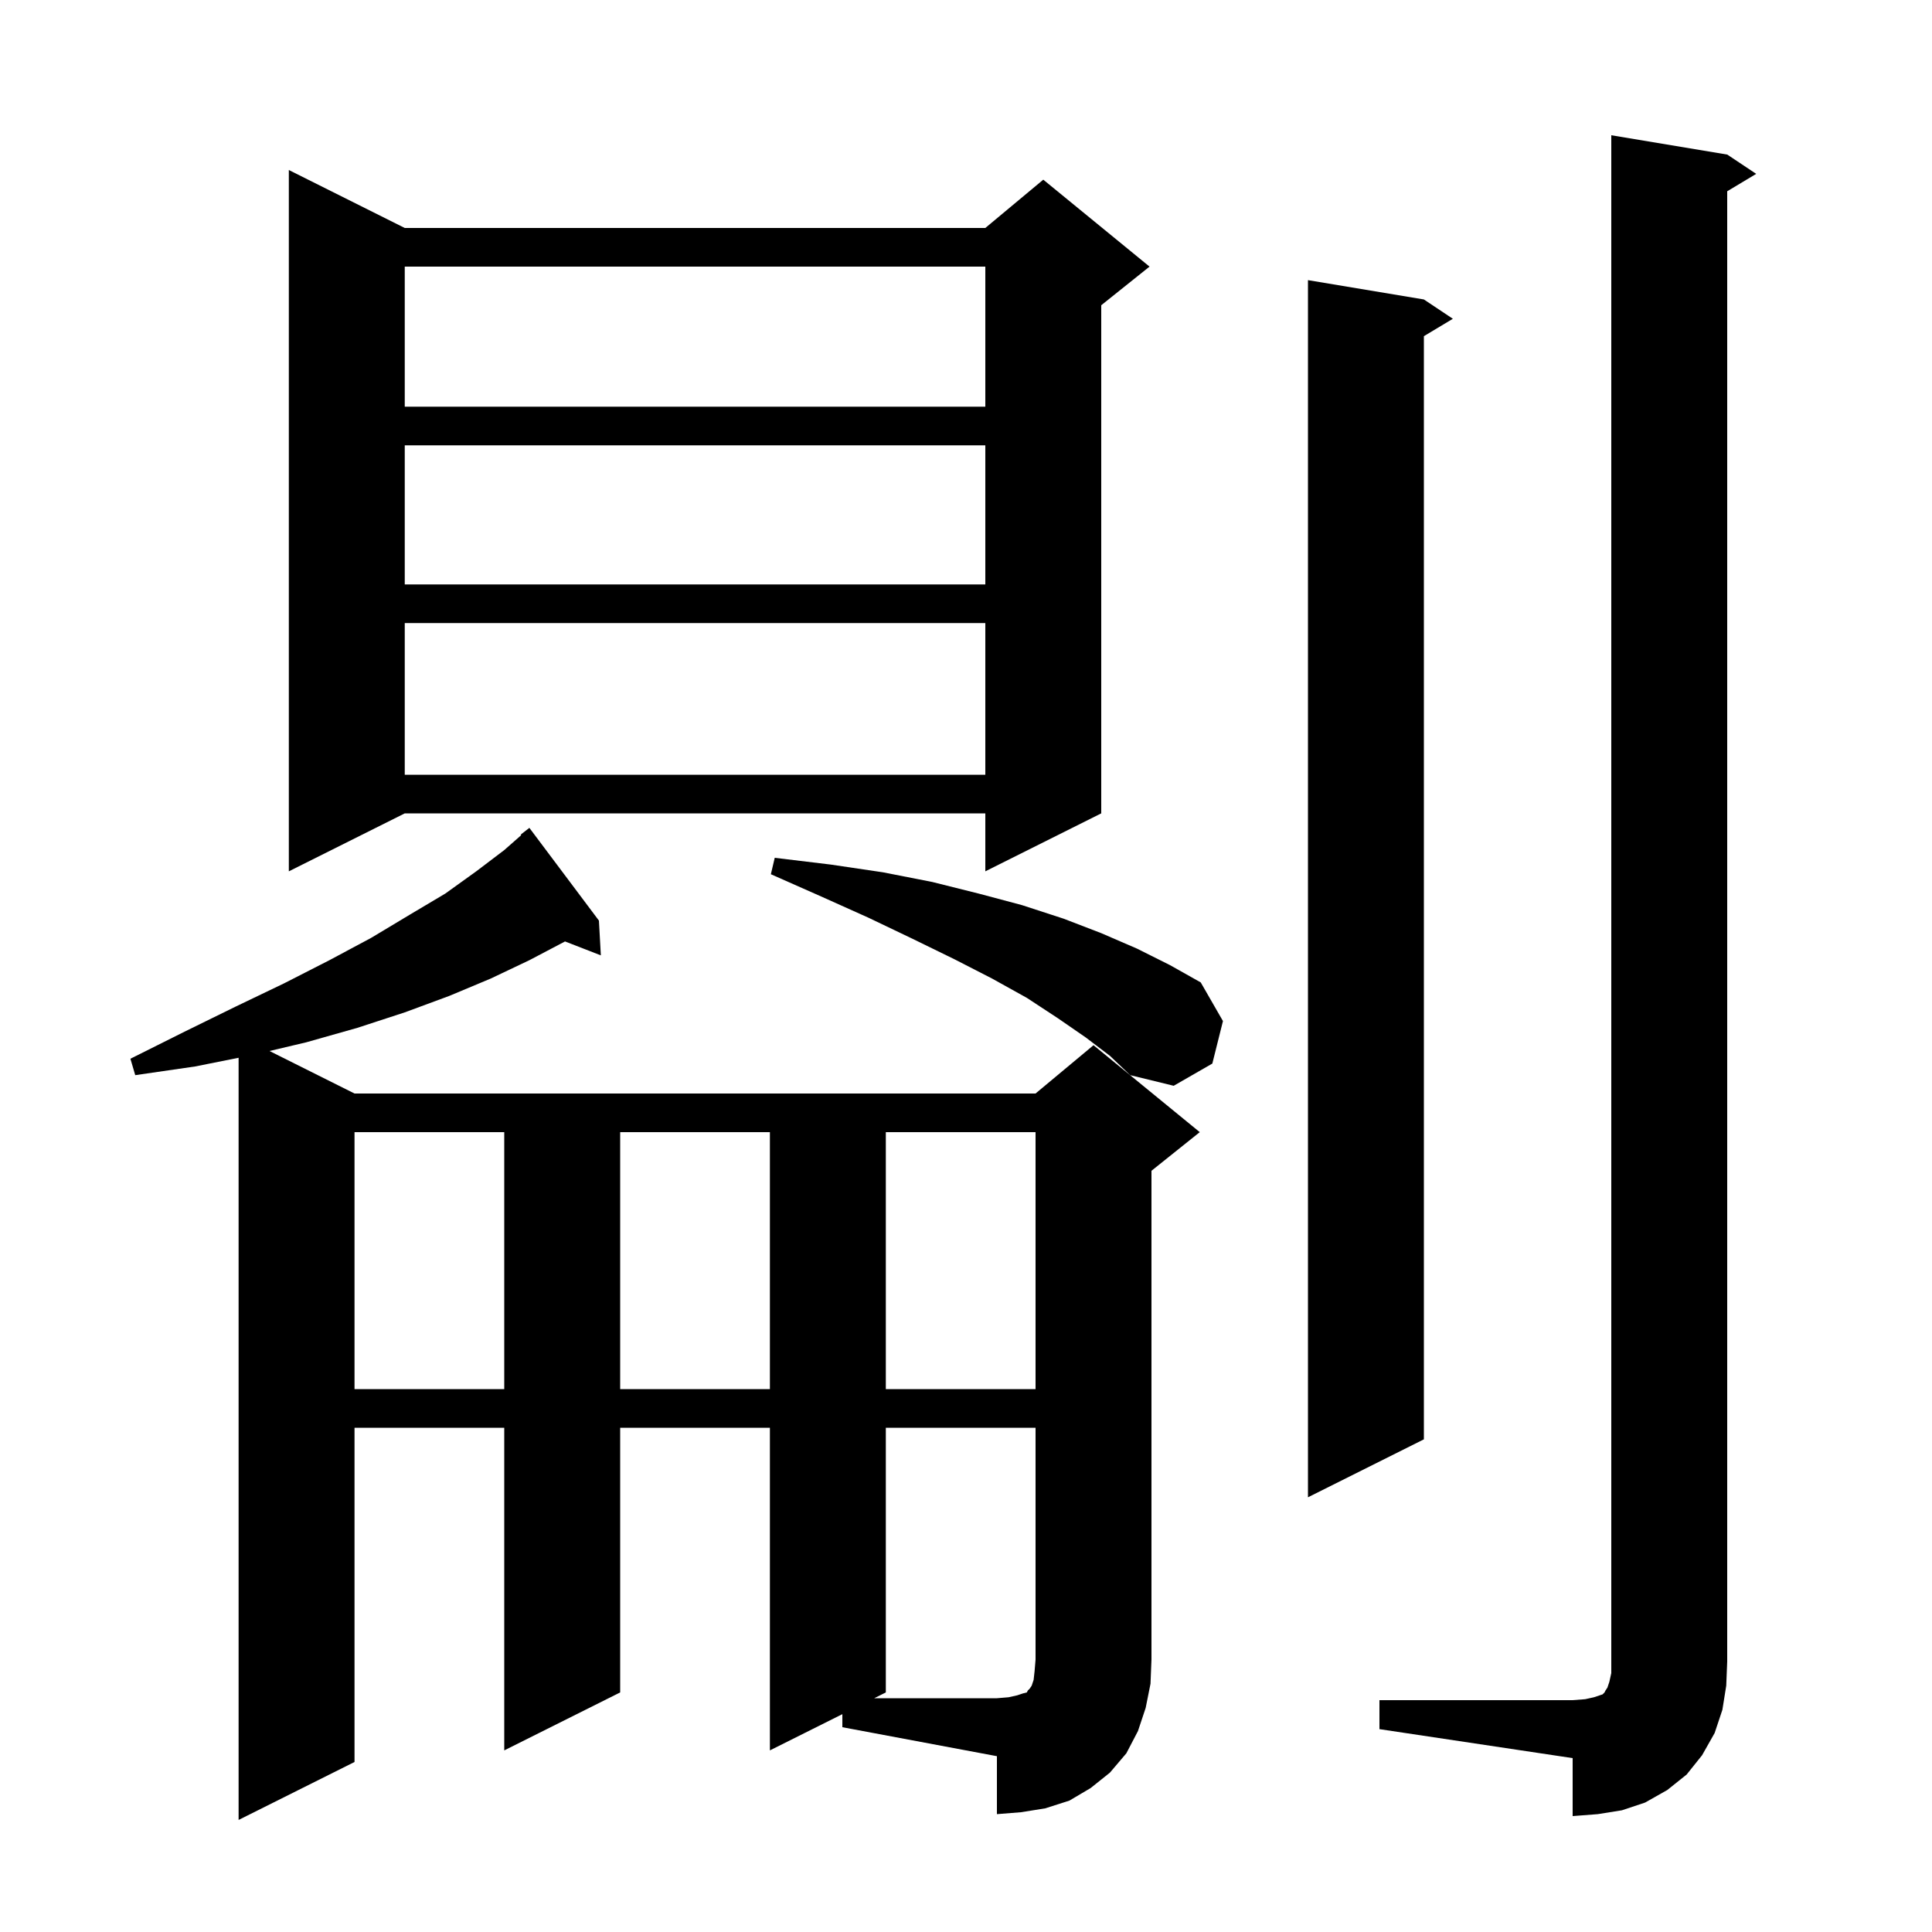 <svg xmlns="http://www.w3.org/2000/svg" xmlns:xlink="http://www.w3.org/1999/xlink" version="1.1" baseProfile="full" viewBox="0 0 200 200" width="200" height="200"><g fill="currentColor"><path d="M 87.2 177.45 L 79.7 181.2 L 79.7 147.8 L 64.2 147.8 L 64.2 175.2 L 52.2 181.2 L 52.2 147.8 L 36.7 147.8 L 36.7 182.4 L 24.7 188.4 L 24.7 109.5 L 20.2 110.4 L 14.0 111.3 L 13.5 109.6 L 19.1 106.8 L 24.4 104.2 L 29.4 101.8 L 34.1 99.4 L 38.4 97.1 L 42.4 94.7 L 46.1 92.5 L 49.3 90.2 L 52.2 88.0 L 53.953 86.458 L 53.9 86.4 L 54.8 85.7 L 62.0 95.3 L 62.2 98.9 L 58.491 97.458 L 54.8 99.4 L 50.8 101.3 L 46.5 103.1 L 41.9 104.8 L 37.0 106.4 L 31.7 107.9 L 27.898 108.799 L 36.7 113.2 L 107.2 113.2 L 113.2 108.2 L 124.2 117.2 L 119.2 121.2 L 119.2 171.8 L 119.1 174.3 L 118.6 176.8 L 117.8 179.2 L 116.6 181.5 L 114.9 183.5 L 112.9 185.1 L 110.7 186.4 L 108.2 187.2 L 105.7 187.6 L 103.2 187.8 L 103.2 181.8 L 87.2 178.8 Z M 142.8 176.0 L 162.8 176.0 L 164.1 175.9 L 165.0 175.7 L 165.9 175.4 L 166.1 175.2 L 166.2 175.0 L 166.4 174.7 L 166.6 174.1 L 166.8 173.2 L 166.8 14.0 L 178.8 16.0 L 181.8 18.0 L 178.8 19.8 L 178.8 172.0 L 178.7 174.5 L 178.3 177.0 L 177.5 179.4 L 176.2 181.7 L 174.6 183.7 L 172.6 185.3 L 170.3 186.6 L 167.9 187.4 L 165.4 187.8 L 162.8 188.0 L 162.8 182.0 L 142.8 179.0 Z M 147.4 31.0 L 150.4 33.0 L 147.4 34.8 L 147.4 149.0 L 135.4 155.0 L 135.4 29.0 Z M 36.7 117.2 L 36.7 143.8 L 52.2 143.8 L 52.2 117.2 Z M 64.2 117.2 L 64.2 143.8 L 79.7 143.8 L 79.7 117.2 Z M 91.7 117.2 L 91.7 143.8 L 107.2 143.8 L 107.2 117.2 Z M 112.4 107.4 L 109.5 105.4 L 106.3 103.3 L 102.7 101.3 L 98.8 99.3 L 94.5 97.2 L 89.9 95.0 L 85.0 92.8 L 79.8 90.5 L 80.2 88.8 L 86.0 89.5 L 91.4 90.3 L 96.5 91.3 L 101.3 92.5 L 105.8 93.7 L 110.1 95.1 L 114.0 96.6 L 117.7 98.2 L 121.1 99.9 L 124.3 101.7 L 126.6 105.7 L 125.5 110.1 L 121.5 112.4 L 117.0 111.3 L 114.9 109.3 Z M 41.9 23.6 L 102.0 23.6 L 108.0 18.6 L 119.0 27.6 L 114.0 31.6 L 114.0 84.2 L 102.0 90.2 L 102.0 84.2 L 41.9 84.2 L 29.9 90.2 L 29.9 17.6 Z M 41.9 64.5 L 41.9 80.2 L 102.0 80.2 L 102.0 64.5 Z M 41.9 46.1 L 41.9 60.5 L 102.0 60.5 L 102.0 46.1 Z M 41.9 27.6 L 41.9 42.1 L 102.0 42.1 L 102.0 27.6 Z M 91.7 147.8 L 91.7 175.2 L 90.5 175.8 L 103.2 175.8 L 104.4 175.7 L 105.3 175.5 L 105.9 175.3 L 106.3 175.2 L 106.4 175.0 L 106.6 174.8 L 106.8 174.5 L 107.0 173.9 L 107.1 173.0 L 107.2 171.8 L 107.2 147.8 Z "/></g></svg>